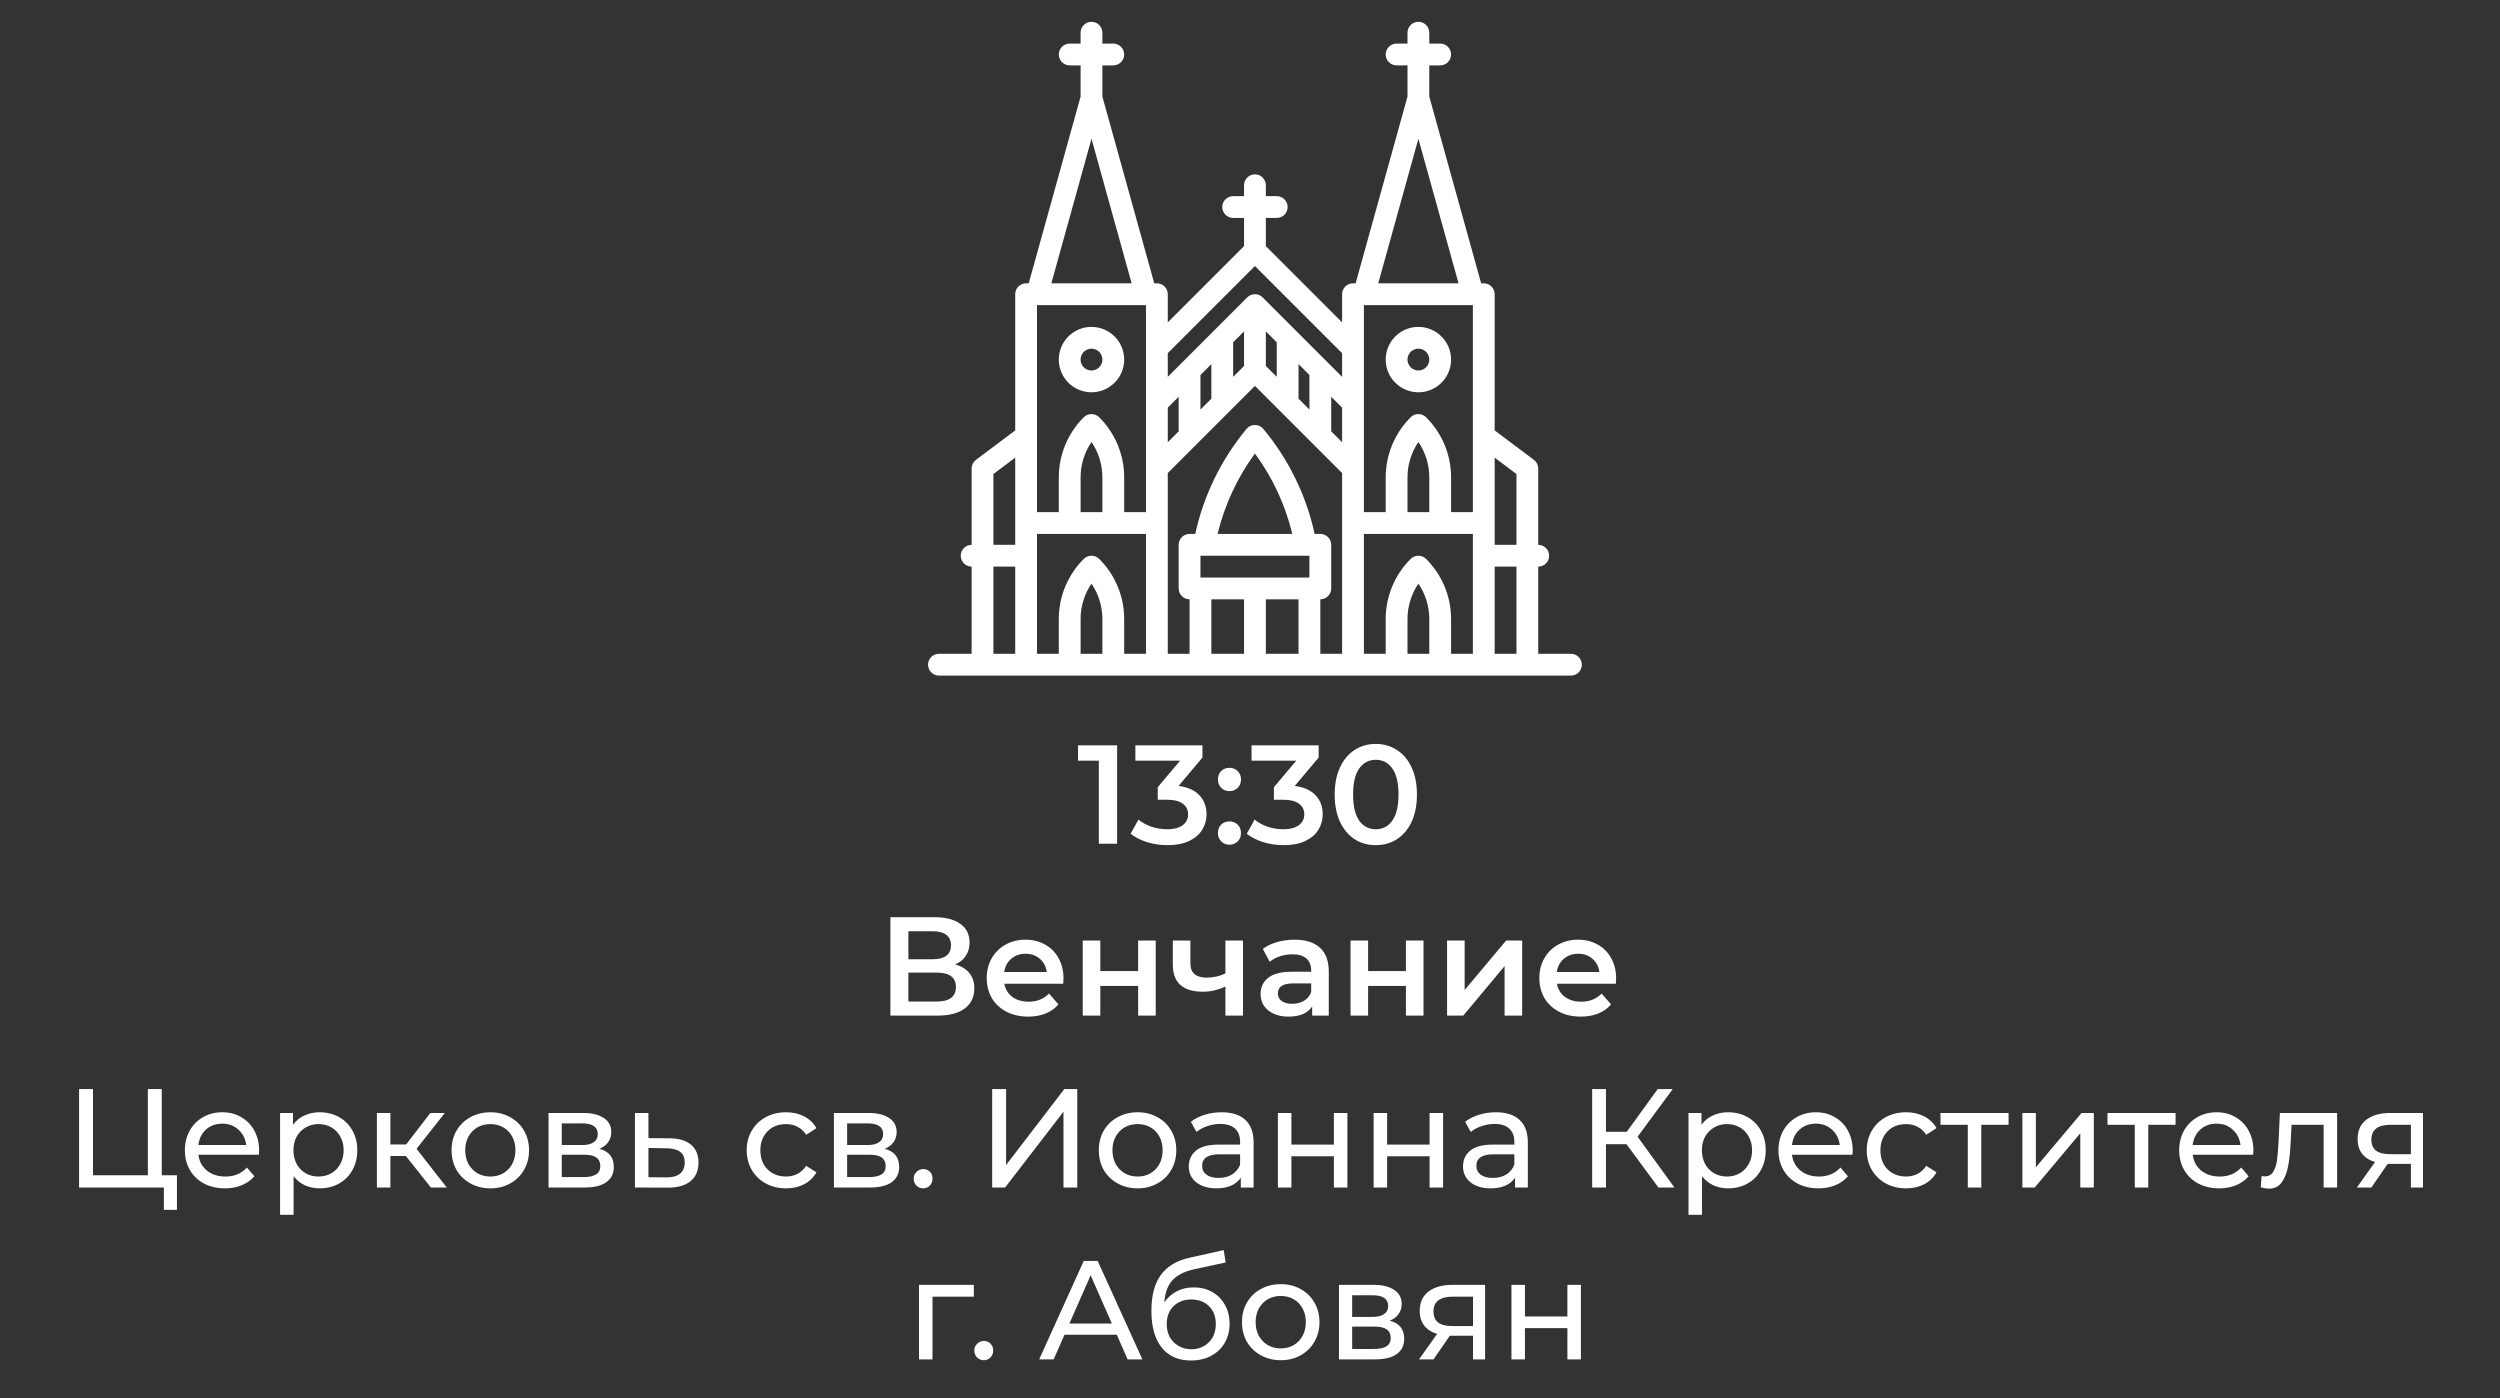 <?xml version="1.0" encoding="UTF-8"?> <svg xmlns="http://www.w3.org/2000/svg" width="320" height="179" viewBox="0 0 320 179" fill="none"><rect x="0" y="0" width="320" height="179" fill="#333333" stroke="none"/> <path d="M142.991 95.4V108H140.651V97.362H137.987V95.4H142.991ZM150.854 100.602C152.018 100.746 152.906 101.142 153.518 101.79C154.13 102.438 154.436 103.248 154.436 104.22C154.436 104.952 154.25 105.618 153.878 106.218C153.506 106.818 152.942 107.298 152.186 107.658C151.442 108.006 150.53 108.18 149.45 108.18C148.55 108.18 147.68 108.054 146.84 107.802C146.012 107.538 145.304 107.178 144.716 106.722L145.724 104.904C146.18 105.288 146.732 105.594 147.38 105.822C148.04 106.038 148.718 106.146 149.414 106.146C150.242 106.146 150.89 105.978 151.358 105.642C151.838 105.294 152.078 104.826 152.078 104.238C152.078 103.65 151.85 103.194 151.394 102.87C150.95 102.534 150.266 102.366 149.342 102.366H148.19V100.764L151.052 97.362H145.328V95.4H153.914V96.966L150.854 100.602ZM157.371 101.268C156.963 101.268 156.615 101.13 156.327 100.854C156.039 100.566 155.895 100.206 155.895 99.774C155.895 99.33 156.033 98.97 156.309 98.694C156.597 98.418 156.951 98.28 157.371 98.28C157.791 98.28 158.139 98.418 158.415 98.694C158.703 98.97 158.847 99.33 158.847 99.774C158.847 100.206 158.703 100.566 158.415 100.854C158.127 101.13 157.779 101.268 157.371 101.268ZM157.371 108.126C156.963 108.126 156.615 107.988 156.327 107.712C156.039 107.424 155.895 107.064 155.895 106.632C155.895 106.188 156.033 105.828 156.309 105.552C156.597 105.276 156.951 105.138 157.371 105.138C157.791 105.138 158.139 105.276 158.415 105.552C158.703 105.828 158.847 106.188 158.847 106.632C158.847 107.064 158.703 107.424 158.415 107.712C158.127 107.988 157.779 108.126 157.371 108.126ZM165.725 100.602C166.889 100.746 167.777 101.142 168.389 101.79C169.001 102.438 169.307 103.248 169.307 104.22C169.307 104.952 169.121 105.618 168.749 106.218C168.377 106.818 167.813 107.298 167.057 107.658C166.313 108.006 165.401 108.18 164.321 108.18C163.421 108.18 162.551 108.054 161.711 107.802C160.883 107.538 160.175 107.178 159.587 106.722L160.595 104.904C161.051 105.288 161.603 105.594 162.251 105.822C162.911 106.038 163.589 106.146 164.285 106.146C165.113 106.146 165.761 105.978 166.229 105.642C166.709 105.294 166.949 104.826 166.949 104.238C166.949 103.65 166.721 103.194 166.265 102.87C165.821 102.534 165.137 102.366 164.213 102.366H163.061V100.764L165.923 97.362H160.199V95.4H168.785V96.966L165.725 100.602ZM176.094 108.18C175.086 108.18 174.186 107.928 173.394 107.424C172.602 106.908 171.978 106.164 171.522 105.192C171.066 104.208 170.838 103.044 170.838 101.7C170.838 100.356 171.066 99.198 171.522 98.226C171.978 97.242 172.602 96.498 173.394 95.994C174.186 95.478 175.086 95.22 176.094 95.22C177.102 95.22 178.002 95.478 178.794 95.994C179.598 96.498 180.228 97.242 180.684 98.226C181.14 99.198 181.368 100.356 181.368 101.7C181.368 103.044 181.14 104.208 180.684 105.192C180.228 106.164 179.598 106.908 178.794 107.424C178.002 107.928 177.102 108.18 176.094 108.18ZM176.094 106.146C176.994 106.146 177.702 105.774 178.218 105.03C178.746 104.286 179.01 103.176 179.01 101.7C179.01 100.224 178.746 99.114 178.218 98.37C177.702 97.626 176.994 97.254 176.094 97.254C175.206 97.254 174.498 97.626 173.97 98.37C173.454 99.114 173.196 100.224 173.196 101.7C173.196 103.176 173.454 104.286 173.97 105.03C174.498 105.774 175.206 106.146 176.094 106.146ZM122.25 123.448C123.054 123.664 123.666 124.036 124.086 124.564C124.506 125.08 124.716 125.728 124.716 126.508C124.716 127.612 124.308 128.47 123.492 129.082C122.676 129.694 121.494 130 119.946 130H113.97V117.4H119.604C121.02 117.4 122.124 117.682 122.916 118.246C123.708 118.81 124.104 119.608 124.104 120.64C124.104 121.3 123.942 121.87 123.618 122.35C123.306 122.83 122.85 123.196 122.25 123.448ZM116.274 122.782H119.406C120.162 122.782 120.738 122.632 121.134 122.332C121.53 122.032 121.728 121.588 121.728 121C121.728 120.412 121.53 119.968 121.134 119.668C120.738 119.356 120.162 119.2 119.406 119.2H116.274V122.782ZM119.874 128.2C121.53 128.2 122.357 127.576 122.357 126.328C122.357 125.104 121.53 124.492 119.874 124.492H116.274V128.2H119.874ZM136.129 125.248C136.129 125.404 136.117 125.626 136.093 125.914H128.551C128.683 126.622 129.025 127.186 129.577 127.606C130.141 128.014 130.837 128.218 131.665 128.218C132.721 128.218 133.591 127.87 134.275 127.174L135.481 128.56C135.049 129.076 134.503 129.466 133.843 129.73C133.183 129.994 132.439 130.126 131.611 130.126C130.555 130.126 129.625 129.916 128.821 129.496C128.017 129.076 127.393 128.494 126.949 127.75C126.517 126.994 126.301 126.142 126.301 125.194C126.301 124.258 126.511 123.418 126.931 122.674C127.363 121.918 127.957 121.33 128.713 120.91C129.469 120.49 130.321 120.28 131.269 120.28C132.205 120.28 133.039 120.49 133.771 120.91C134.515 121.318 135.091 121.9 135.499 122.656C135.919 123.4 136.129 124.264 136.129 125.248ZM131.269 122.08C130.549 122.08 129.937 122.296 129.433 122.728C128.941 123.148 128.641 123.712 128.533 124.42H133.987C133.891 123.724 133.597 123.16 133.105 122.728C132.613 122.296 132.001 122.08 131.269 122.08ZM138.59 120.388H140.84V124.294H145.682V120.388H147.932V130H145.682V126.202H140.84V130H138.59V120.388ZM159.102 120.388V130H156.852V126.274C155.928 126.718 154.962 126.94 153.954 126.94C152.718 126.94 151.77 126.658 151.11 126.094C150.45 125.518 150.12 124.642 150.12 123.466V120.388H152.37V123.322C152.37 123.934 152.55 124.39 152.91 124.69C153.27 124.99 153.78 125.14 154.44 125.14C155.28 125.14 156.084 124.96 156.852 124.6V120.388H159.102ZM165.709 120.28C167.125 120.28 168.205 120.622 168.949 121.306C169.705 121.978 170.083 122.998 170.083 124.366V130H167.959V128.83C167.683 129.25 167.287 129.574 166.771 129.802C166.267 130.018 165.655 130.126 164.935 130.126C164.215 130.126 163.585 130.006 163.045 129.766C162.505 129.514 162.085 129.172 161.785 128.74C161.497 128.296 161.353 127.798 161.353 127.246C161.353 126.382 161.671 125.692 162.307 125.176C162.955 124.648 163.969 124.384 165.349 124.384H167.833V124.24C167.833 123.568 167.629 123.052 167.221 122.692C166.825 122.332 166.231 122.152 165.439 122.152C164.899 122.152 164.365 122.236 163.837 122.404C163.321 122.572 162.883 122.806 162.523 123.106L161.641 121.468C162.145 121.084 162.751 120.79 163.459 120.586C164.167 120.382 164.917 120.28 165.709 120.28ZM165.403 128.488C165.967 128.488 166.465 128.362 166.897 128.11C167.341 127.846 167.653 127.474 167.833 126.994V125.878H165.511C164.215 125.878 163.567 126.304 163.567 127.156C163.567 127.564 163.729 127.888 164.053 128.128C164.377 128.368 164.827 128.488 165.403 128.488ZM172.867 120.388H175.117V124.294H179.959V120.388H182.209V130H179.959V126.202H175.117V130H172.867V120.388ZM185.225 120.388H187.475V126.724L192.785 120.388H194.837V130H192.587V123.664L187.295 130H185.225V120.388ZM206.864 125.248C206.864 125.404 206.852 125.626 206.828 125.914H199.286C199.418 126.622 199.76 127.186 200.312 127.606C200.876 128.014 201.572 128.218 202.4 128.218C203.456 128.218 204.326 127.87 205.01 127.174L206.216 128.56C205.784 129.076 205.238 129.466 204.578 129.73C203.918 129.994 203.174 130.126 202.346 130.126C201.29 130.126 200.36 129.916 199.556 129.496C198.752 129.076 198.128 128.494 197.684 127.75C197.252 126.994 197.036 126.142 197.036 125.194C197.036 124.258 197.246 123.418 197.666 122.674C198.098 121.918 198.692 121.33 199.448 120.91C200.204 120.49 201.056 120.28 202.004 120.28C202.94 120.28 203.774 120.49 204.506 120.91C205.25 121.318 205.826 121.9 206.234 122.656C206.654 123.4 206.864 124.264 206.864 125.248ZM202.004 122.08C201.284 122.08 200.672 122.296 200.168 122.728C199.676 123.148 199.376 123.712 199.268 124.42H204.722C204.626 123.724 204.332 123.16 203.84 122.728C203.348 122.296 202.736 122.08 202.004 122.08ZM22.65 150.434V154.862H20.976V152H10.122V139.4H11.904V150.434H18.924V139.4H20.706V150.434H22.65ZM33.169 147.284C33.169 147.416 33.157 147.59 33.133 147.806H25.393C25.501 148.646 25.867 149.324 26.491 149.84C27.127 150.344 27.913 150.596 28.849 150.596C29.989 150.596 30.907 150.212 31.603 149.444L32.557 150.56C32.125 151.064 31.585 151.448 30.937 151.712C30.301 151.976 29.587 152.108 28.795 152.108C27.787 152.108 26.893 151.904 26.113 151.496C25.333 151.076 24.727 150.494 24.295 149.75C23.875 149.006 23.665 148.166 23.665 147.23C23.665 146.306 23.869 145.472 24.277 144.728C24.697 143.984 25.267 143.408 25.987 143C26.719 142.58 27.541 142.37 28.453 142.37C29.365 142.37 30.175 142.58 30.883 143C31.603 143.408 32.161 143.984 32.557 144.728C32.965 145.472 33.169 146.324 33.169 147.284ZM28.453 143.828C27.625 143.828 26.929 144.08 26.365 144.584C25.813 145.088 25.489 145.748 25.393 146.564H31.513C31.417 145.76 31.087 145.106 30.523 144.602C29.971 144.086 29.281 143.828 28.453 143.828ZM40.908 142.37C41.832 142.37 42.66 142.574 43.392 142.982C44.124 143.39 44.694 143.96 45.102 144.692C45.522 145.424 45.732 146.27 45.732 147.23C45.732 148.19 45.522 149.042 45.102 149.786C44.694 150.518 44.124 151.088 43.392 151.496C42.66 151.904 41.832 152.108 40.908 152.108C40.224 152.108 39.594 151.976 39.018 151.712C38.454 151.448 37.974 151.064 37.578 150.56V155.492H35.85V142.46H37.506V143.972C37.89 143.444 38.376 143.048 38.964 142.784C39.552 142.508 40.2 142.37 40.908 142.37ZM40.764 150.596C41.376 150.596 41.922 150.458 42.402 150.182C42.894 149.894 43.278 149.498 43.554 148.994C43.842 148.478 43.986 147.89 43.986 147.23C43.986 146.57 43.842 145.988 43.554 145.484C43.278 144.968 42.894 144.572 42.402 144.296C41.922 144.02 41.376 143.882 40.764 143.882C40.164 143.882 39.618 144.026 39.126 144.314C38.646 144.59 38.262 144.98 37.974 145.484C37.698 145.988 37.56 146.57 37.56 147.23C37.56 147.89 37.698 148.478 37.974 148.994C38.25 149.498 38.634 149.894 39.126 150.182C39.618 150.458 40.164 150.596 40.764 150.596ZM51.95 147.968H49.97V152H48.242V142.46H49.97V146.492H51.986L55.082 142.46H56.936L53.318 147.05L57.188 152H55.154L51.95 147.968ZM62.77 152.108C61.822 152.108 60.97 151.898 60.214 151.478C59.458 151.058 58.864 150.482 58.432 149.75C58.012 149.006 57.802 148.166 57.802 147.23C57.802 146.294 58.012 145.46 58.432 144.728C58.864 143.984 59.458 143.408 60.214 143C60.97 142.58 61.822 142.37 62.77 142.37C63.718 142.37 64.564 142.58 65.308 143C66.064 143.408 66.652 143.984 67.072 144.728C67.504 145.46 67.72 146.294 67.72 147.23C67.72 148.166 67.504 149.006 67.072 149.75C66.652 150.482 66.064 151.058 65.308 151.478C64.564 151.898 63.718 152.108 62.77 152.108ZM62.77 150.596C63.382 150.596 63.928 150.458 64.408 150.182C64.9 149.894 65.284 149.498 65.56 148.994C65.836 148.478 65.974 147.89 65.974 147.23C65.974 146.57 65.836 145.988 65.56 145.484C65.284 144.968 64.9 144.572 64.408 144.296C63.928 144.02 63.382 143.882 62.77 143.882C62.158 143.882 61.606 144.02 61.114 144.296C60.634 144.572 60.25 144.968 59.962 145.484C59.686 145.988 59.548 146.57 59.548 147.23C59.548 147.89 59.686 148.478 59.962 148.994C60.25 149.498 60.634 149.894 61.114 150.182C61.606 150.458 62.158 150.596 62.77 150.596ZM76.713 147.05C77.949 147.362 78.567 148.136 78.567 149.372C78.567 150.212 78.249 150.86 77.613 151.316C76.989 151.772 76.053 152 74.805 152H70.215V142.46H74.643C75.771 142.46 76.653 142.676 77.289 143.108C77.925 143.528 78.243 144.128 78.243 144.908C78.243 145.412 78.105 145.85 77.829 146.222C77.565 146.582 77.193 146.858 76.713 147.05ZM71.907 146.564H74.499C75.159 146.564 75.657 146.444 75.993 146.204C76.341 145.964 76.515 145.616 76.515 145.16C76.515 144.248 75.843 143.792 74.499 143.792H71.907V146.564ZM74.679 150.668C75.399 150.668 75.939 150.554 76.299 150.326C76.659 150.098 76.839 149.744 76.839 149.264C76.839 148.772 76.671 148.406 76.335 148.166C76.011 147.926 75.495 147.806 74.787 147.806H71.907V150.668H74.679ZM85.682 145.7C86.894 145.712 87.818 145.988 88.454 146.528C89.09 147.068 89.408 147.83 89.408 148.814C89.408 149.846 89.06 150.644 88.364 151.208C87.68 151.76 86.696 152.03 85.412 152.018L81.272 152V142.46H83V145.682L85.682 145.7ZM85.268 150.704C86.048 150.716 86.636 150.56 87.032 150.236C87.44 149.912 87.644 149.432 87.644 148.796C87.644 148.172 87.446 147.716 87.05 147.428C86.666 147.14 86.072 146.99 85.268 146.978L83 146.942V150.686L85.268 150.704ZM100.617 152.108C99.645 152.108 98.775 151.898 98.007 151.478C97.251 151.058 96.657 150.482 96.225 149.75C95.793 149.006 95.577 148.166 95.577 147.23C95.577 146.294 95.793 145.46 96.225 144.728C96.657 143.984 97.251 143.408 98.007 143C98.775 142.58 99.645 142.37 100.617 142.37C101.481 142.37 102.249 142.544 102.921 142.892C103.605 143.24 104.133 143.744 104.505 144.404L103.191 145.25C102.891 144.794 102.519 144.452 102.075 144.224C101.631 143.996 101.139 143.882 100.599 143.882C99.975 143.882 99.411 144.02 98.907 144.296C98.415 144.572 98.025 144.968 97.737 145.484C97.461 145.988 97.323 146.57 97.323 147.23C97.323 147.902 97.461 148.496 97.737 149.012C98.025 149.516 98.415 149.906 98.907 150.182C99.411 150.458 99.975 150.596 100.599 150.596C101.139 150.596 101.631 150.482 102.075 150.254C102.519 150.026 102.891 149.684 103.191 149.228L104.505 150.056C104.133 150.716 103.605 151.226 102.921 151.586C102.249 151.934 101.481 152.108 100.617 152.108ZM113.24 147.05C114.476 147.362 115.094 148.136 115.094 149.372C115.094 150.212 114.776 150.86 114.14 151.316C113.516 151.772 112.58 152 111.332 152H106.742V142.46H111.17C112.298 142.46 113.18 142.676 113.816 143.108C114.452 143.528 114.77 144.128 114.77 144.908C114.77 145.412 114.632 145.85 114.356 146.222C114.092 146.582 113.72 146.858 113.24 147.05ZM108.434 146.564H111.026C111.686 146.564 112.184 146.444 112.52 146.204C112.868 145.964 113.042 145.616 113.042 145.16C113.042 144.248 112.37 143.792 111.026 143.792H108.434V146.564ZM111.206 150.668C111.926 150.668 112.466 150.554 112.826 150.326C113.186 150.098 113.366 149.744 113.366 149.264C113.366 148.772 113.198 148.406 112.862 148.166C112.538 147.926 112.022 147.806 111.314 147.806H108.434V150.668H111.206ZM118.177 152.108C117.841 152.108 117.553 151.994 117.313 151.766C117.073 151.526 116.953 151.226 116.953 150.866C116.953 150.518 117.073 150.23 117.313 150.002C117.553 149.762 117.841 149.642 118.177 149.642C118.513 149.642 118.795 149.756 119.023 149.984C119.251 150.212 119.365 150.506 119.365 150.866C119.365 151.226 119.245 151.526 119.005 151.766C118.777 151.994 118.501 152.108 118.177 152.108ZM126.999 139.4H128.781V149.12L136.233 139.4H137.889V152H136.125V142.298L128.655 152H126.999V139.4ZM145.615 152.108C144.667 152.108 143.815 151.898 143.059 151.478C142.303 151.058 141.709 150.482 141.277 149.75C140.857 149.006 140.647 148.166 140.647 147.23C140.647 146.294 140.857 145.46 141.277 144.728C141.709 143.984 142.303 143.408 143.059 143C143.815 142.58 144.667 142.37 145.615 142.37C146.563 142.37 147.409 142.58 148.153 143C148.909 143.408 149.497 143.984 149.917 144.728C150.349 145.46 150.565 146.294 150.565 147.23C150.565 148.166 150.349 149.006 149.917 149.75C149.497 150.482 148.909 151.058 148.153 151.478C147.409 151.898 146.563 152.108 145.615 152.108ZM145.615 150.596C146.227 150.596 146.773 150.458 147.253 150.182C147.745 149.894 148.129 149.498 148.405 148.994C148.681 148.478 148.819 147.89 148.819 147.23C148.819 146.57 148.681 145.988 148.405 145.484C148.129 144.968 147.745 144.572 147.253 144.296C146.773 144.02 146.227 143.882 145.615 143.882C145.003 143.882 144.451 144.02 143.959 144.296C143.479 144.572 143.095 144.968 142.807 145.484C142.531 145.988 142.393 146.57 142.393 147.23C142.393 147.89 142.531 148.478 142.807 148.994C143.095 149.498 143.479 149.894 143.959 150.182C144.451 150.458 145.003 150.596 145.615 150.596ZM156.375 142.37C157.695 142.37 158.703 142.694 159.399 143.342C160.107 143.99 160.461 144.956 160.461 146.24V152H158.823V150.74C158.535 151.184 158.121 151.526 157.581 151.766C157.053 151.994 156.423 152.108 155.691 152.108C154.623 152.108 153.765 151.85 153.117 151.334C152.481 150.818 152.163 150.14 152.163 149.3C152.163 148.46 152.469 147.788 153.081 147.284C153.693 146.768 154.665 146.51 155.997 146.51H158.733V146.168C158.733 145.424 158.517 144.854 158.085 144.458C157.653 144.062 157.017 143.864 156.177 143.864C155.613 143.864 155.061 143.96 154.521 144.152C153.981 144.332 153.525 144.578 153.153 144.89L152.433 143.594C152.925 143.198 153.513 142.898 154.197 142.694C154.881 142.478 155.607 142.37 156.375 142.37ZM155.979 150.776C156.639 150.776 157.209 150.632 157.689 150.344C158.169 150.044 158.517 149.624 158.733 149.084V147.752H156.069C154.605 147.752 153.873 148.244 153.873 149.228C153.873 149.708 154.059 150.086 154.431 150.362C154.803 150.638 155.319 150.776 155.979 150.776ZM163.572 142.46H165.3V146.51H170.736V142.46H172.464V152H170.736V148.004H165.3V152H163.572V142.46ZM175.824 142.46H177.552V146.51H182.988V142.46H184.716V152H182.988V148.004H177.552V152H175.824V142.46ZM191.478 142.37C192.798 142.37 193.806 142.694 194.502 143.342C195.21 143.99 195.564 144.956 195.564 146.24V152H193.926V150.74C193.638 151.184 193.224 151.526 192.684 151.766C192.156 151.994 191.526 152.108 190.794 152.108C189.726 152.108 188.868 151.85 188.22 151.334C187.584 150.818 187.266 150.14 187.266 149.3C187.266 148.46 187.572 147.788 188.184 147.284C188.796 146.768 189.768 146.51 191.1 146.51H193.836V146.168C193.836 145.424 193.62 144.854 193.188 144.458C192.756 144.062 192.12 143.864 191.28 143.864C190.716 143.864 190.164 143.96 189.624 144.152C189.084 144.332 188.628 144.578 188.256 144.89L187.536 143.594C188.028 143.198 188.616 142.898 189.3 142.694C189.984 142.478 190.71 142.37 191.478 142.37ZM191.082 150.776C191.742 150.776 192.312 150.632 192.792 150.344C193.272 150.044 193.62 149.624 193.836 149.084V147.752H191.172C189.708 147.752 188.976 148.244 188.976 149.228C188.976 149.708 189.162 150.086 189.534 150.362C189.906 150.638 190.422 150.776 191.082 150.776ZM208.19 146.456H205.562V152H203.798V139.4H205.562V144.872H208.226L212.186 139.4H214.112L209.612 145.502L214.328 152H212.276L208.19 146.456ZM221.189 142.37C222.113 142.37 222.941 142.574 223.673 142.982C224.405 143.39 224.975 143.96 225.383 144.692C225.803 145.424 226.013 146.27 226.013 147.23C226.013 148.19 225.803 149.042 225.383 149.786C224.975 150.518 224.405 151.088 223.673 151.496C222.941 151.904 222.113 152.108 221.189 152.108C220.505 152.108 219.875 151.976 219.299 151.712C218.735 151.448 218.255 151.064 217.859 150.56V155.492H216.131V142.46H217.787V143.972C218.171 143.444 218.657 143.048 219.245 142.784C219.833 142.508 220.481 142.37 221.189 142.37ZM221.045 150.596C221.657 150.596 222.203 150.458 222.683 150.182C223.175 149.894 223.559 149.498 223.835 148.994C224.123 148.478 224.267 147.89 224.267 147.23C224.267 146.57 224.123 145.988 223.835 145.484C223.559 144.968 223.175 144.572 222.683 144.296C222.203 144.02 221.657 143.882 221.045 143.882C220.445 143.882 219.899 144.026 219.407 144.314C218.927 144.59 218.543 144.98 218.255 145.484C217.979 145.988 217.841 146.57 217.841 147.23C217.841 147.89 217.979 148.478 218.255 148.994C218.531 149.498 218.915 149.894 219.407 150.182C219.899 150.458 220.445 150.596 221.045 150.596ZM237.146 147.284C237.146 147.416 237.134 147.59 237.11 147.806H229.37C229.478 148.646 229.844 149.324 230.468 149.84C231.104 150.344 231.89 150.596 232.826 150.596C233.966 150.596 234.884 150.212 235.58 149.444L236.534 150.56C236.102 151.064 235.562 151.448 234.914 151.712C234.278 151.976 233.564 152.108 232.772 152.108C231.764 152.108 230.87 151.904 230.09 151.496C229.31 151.076 228.704 150.494 228.272 149.75C227.852 149.006 227.642 148.166 227.642 147.23C227.642 146.306 227.846 145.472 228.254 144.728C228.674 143.984 229.244 143.408 229.964 143C230.696 142.58 231.518 142.37 232.43 142.37C233.342 142.37 234.152 142.58 234.86 143C235.58 143.408 236.138 143.984 236.534 144.728C236.942 145.472 237.146 146.324 237.146 147.284ZM232.43 143.828C231.602 143.828 230.906 144.08 230.342 144.584C229.79 145.088 229.466 145.748 229.37 146.564H235.49C235.394 145.76 235.064 145.106 234.5 144.602C233.948 144.086 233.258 143.828 232.43 143.828ZM243.984 152.108C243.012 152.108 242.142 151.898 241.374 151.478C240.618 151.058 240.024 150.482 239.592 149.75C239.16 149.006 238.944 148.166 238.944 147.23C238.944 146.294 239.16 145.46 239.592 144.728C240.024 143.984 240.618 143.408 241.374 143C242.142 142.58 243.012 142.37 243.984 142.37C244.848 142.37 245.616 142.544 246.288 142.892C246.972 143.24 247.5 143.744 247.872 144.404L246.558 145.25C246.258 144.794 245.886 144.452 245.442 144.224C244.998 143.996 244.506 143.882 243.966 143.882C243.342 143.882 242.778 144.02 242.274 144.296C241.782 144.572 241.392 144.968 241.104 145.484C240.828 145.988 240.69 146.57 240.69 147.23C240.69 147.902 240.828 148.496 241.104 149.012C241.392 149.516 241.782 149.906 242.274 150.182C242.778 150.458 243.342 150.596 243.966 150.596C244.506 150.596 244.998 150.482 245.442 150.254C245.886 150.026 246.258 149.684 246.558 149.228L247.872 150.056C247.5 150.716 246.972 151.226 246.288 151.586C245.616 151.934 244.848 152.108 243.984 152.108ZM257.097 143.972H253.604V152H251.877V143.972H248.385V142.46H257.097V143.972ZM258.863 142.46H260.591V149.408L266.441 142.46H268.007V152H266.279V145.052L260.447 152H258.863V142.46ZM278.472 143.972H274.979V152H273.252V143.972H269.76V142.46H278.472V143.972ZM288.439 147.284C288.439 147.416 288.427 147.59 288.403 147.806H280.663C280.771 148.646 281.137 149.324 281.761 149.84C282.397 150.344 283.183 150.596 284.119 150.596C285.259 150.596 286.177 150.212 286.873 149.444L287.827 150.56C287.395 151.064 286.855 151.448 286.207 151.712C285.571 151.976 284.857 152.108 284.065 152.108C283.057 152.108 282.163 151.904 281.383 151.496C280.603 151.076 279.997 150.494 279.565 149.75C279.145 149.006 278.935 148.166 278.935 147.23C278.935 146.306 279.139 145.472 279.547 144.728C279.967 143.984 280.537 143.408 281.257 143C281.989 142.58 282.811 142.37 283.723 142.37C284.635 142.37 285.445 142.58 286.153 143C286.873 143.408 287.431 143.984 287.827 144.728C288.235 145.472 288.439 146.324 288.439 147.284ZM283.723 143.828C282.895 143.828 282.199 144.08 281.635 144.584C281.083 145.088 280.759 145.748 280.663 146.564H286.783C286.687 145.76 286.357 145.106 285.793 144.602C285.241 144.086 284.551 143.828 283.723 143.828ZM299.151 142.46V152H297.423V143.972H293.319L293.211 146.096C293.151 147.38 293.037 148.454 292.869 149.318C292.701 150.17 292.425 150.854 292.041 151.37C291.657 151.886 291.123 152.144 290.439 152.144C290.127 152.144 289.773 152.09 289.377 151.982L289.485 150.524C289.641 150.56 289.785 150.578 289.917 150.578C290.397 150.578 290.757 150.368 290.997 149.948C291.237 149.528 291.393 149.03 291.465 148.454C291.537 147.878 291.603 147.056 291.663 145.988L291.825 142.46H299.151ZM310.142 142.46V152H308.594V148.976H305.822H305.624L303.536 152H301.682L304.004 148.742C303.284 148.526 302.732 148.172 302.348 147.68C301.964 147.176 301.772 146.552 301.772 145.808C301.772 144.716 302.144 143.888 302.888 143.324C303.632 142.748 304.658 142.46 305.966 142.46H310.142ZM303.536 145.862C303.536 146.498 303.734 146.972 304.13 147.284C304.538 147.584 305.144 147.734 305.948 147.734H308.594V143.972H306.02C304.364 143.972 303.536 144.602 303.536 145.862ZM124.652 165.972H119.36V174H117.632V164.46H124.652V165.972ZM125.938 174.108C125.602 174.108 125.314 173.994 125.074 173.766C124.834 173.526 124.714 173.226 124.714 172.866C124.714 172.518 124.834 172.23 125.074 172.002C125.314 171.762 125.602 171.642 125.938 171.642C126.274 171.642 126.556 171.756 126.784 171.984C127.012 172.212 127.126 172.506 127.126 172.866C127.126 173.226 127.006 173.526 126.766 173.766C126.538 173.994 126.262 174.108 125.938 174.108ZM142.95 170.85H136.254L134.868 174H133.014L138.72 161.4H140.502L146.226 174H144.336L142.95 170.85ZM142.32 169.41L139.602 163.236L136.884 169.41H142.32ZM152.797 164.784C153.685 164.784 154.477 164.982 155.173 165.378C155.869 165.774 156.409 166.326 156.793 167.034C157.189 167.73 157.387 168.528 157.387 169.428C157.387 170.352 157.177 171.174 156.757 171.894C156.349 172.602 155.767 173.154 155.011 173.55C154.267 173.946 153.415 174.144 152.455 174.144C150.835 174.144 149.581 173.592 148.693 172.488C147.817 171.372 147.379 169.806 147.379 167.79C147.379 165.834 147.781 164.304 148.585 163.2C149.389 162.084 150.619 161.346 152.275 160.986L156.631 160.014L156.883 161.598L152.869 162.462C151.621 162.738 150.691 163.206 150.079 163.866C149.467 164.526 149.119 165.474 149.035 166.71C149.443 166.098 149.971 165.624 150.619 165.288C151.267 164.952 151.993 164.784 152.797 164.784ZM152.491 172.704C153.103 172.704 153.643 172.566 154.111 172.29C154.591 172.014 154.963 171.636 155.227 171.156C155.491 170.664 155.623 170.106 155.623 169.482C155.623 168.534 155.335 167.772 154.759 167.196C154.183 166.62 153.427 166.332 152.491 166.332C151.555 166.332 150.793 166.62 150.205 167.196C149.629 167.772 149.341 168.534 149.341 169.482C149.341 170.106 149.473 170.664 149.737 171.156C150.013 171.636 150.391 172.014 150.871 172.29C151.351 172.566 151.891 172.704 152.491 172.704ZM163.941 174.108C162.993 174.108 162.141 173.898 161.385 173.478C160.629 173.058 160.035 172.482 159.603 171.75C159.183 171.006 158.973 170.166 158.973 169.23C158.973 168.294 159.183 167.46 159.603 166.728C160.035 165.984 160.629 165.408 161.385 165C162.141 164.58 162.993 164.37 163.941 164.37C164.889 164.37 165.735 164.58 166.479 165C167.235 165.408 167.823 165.984 168.243 166.728C168.675 167.46 168.891 168.294 168.891 169.23C168.891 170.166 168.675 171.006 168.243 171.75C167.823 172.482 167.235 173.058 166.479 173.478C165.735 173.898 164.889 174.108 163.941 174.108ZM163.941 172.596C164.553 172.596 165.099 172.458 165.579 172.182C166.071 171.894 166.455 171.498 166.731 170.994C167.007 170.478 167.145 169.89 167.145 169.23C167.145 168.57 167.007 167.988 166.731 167.484C166.455 166.968 166.071 166.572 165.579 166.296C165.099 166.02 164.553 165.882 163.941 165.882C163.329 165.882 162.777 166.02 162.285 166.296C161.805 166.572 161.421 166.968 161.133 167.484C160.857 167.988 160.719 168.57 160.719 169.23C160.719 169.89 160.857 170.478 161.133 170.994C161.421 171.498 161.805 171.894 162.285 172.182C162.777 172.458 163.329 172.596 163.941 172.596ZM177.884 169.05C179.12 169.362 179.738 170.136 179.738 171.372C179.738 172.212 179.42 172.86 178.784 173.316C178.16 173.772 177.224 174 175.976 174H171.386V164.46H175.814C176.942 164.46 177.824 164.676 178.46 165.108C179.096 165.528 179.414 166.128 179.414 166.908C179.414 167.412 179.276 167.85 179 168.222C178.736 168.582 178.364 168.858 177.884 169.05ZM173.078 168.564H175.67C176.33 168.564 176.828 168.444 177.164 168.204C177.512 167.964 177.686 167.616 177.686 167.16C177.686 166.248 177.014 165.792 175.67 165.792H173.078V168.564ZM175.85 172.668C176.57 172.668 177.11 172.554 177.47 172.326C177.83 172.098 178.01 171.744 178.01 171.264C178.01 170.772 177.842 170.406 177.506 170.166C177.182 169.926 176.666 169.806 175.958 169.806H173.078V172.668H175.85ZM190.093 164.46V174H188.545V170.976H185.773H185.575L183.487 174H181.633L183.955 170.742C183.235 170.526 182.683 170.172 182.299 169.68C181.915 169.176 181.723 168.552 181.723 167.808C181.723 166.716 182.095 165.888 182.839 165.324C183.583 164.748 184.609 164.46 185.917 164.46H190.093ZM183.487 167.862C183.487 168.498 183.685 168.972 184.081 169.284C184.489 169.584 185.095 169.734 185.899 169.734H188.545V165.972H185.971C184.315 165.972 183.487 166.602 183.487 167.862ZM193.464 164.46H195.192V168.51H200.628V164.46H202.356V174H200.628V170.004H195.192V174H193.464V164.46Z" fill="white"></path> <path d="M139.711 41.843C138.883 41.843 138.074 42.088 137.386 42.548C136.698 43.008 136.162 43.661 135.845 44.426C135.528 45.19 135.446 46.032 135.607 46.843C135.769 47.655 136.167 48.401 136.752 48.986C137.337 49.571 138.083 49.969 138.895 50.131C139.706 50.292 140.548 50.209 141.312 49.893C142.077 49.576 142.73 49.04 143.19 48.352C143.65 47.664 143.895 46.855 143.895 46.027C143.894 44.918 143.453 43.854 142.668 43.07C141.884 42.285 140.82 41.844 139.711 41.843ZM139.711 47.422C139.435 47.422 139.165 47.34 138.936 47.187C138.707 47.033 138.528 46.816 138.422 46.561C138.317 46.306 138.289 46.026 138.343 45.755C138.397 45.484 138.53 45.236 138.725 45.041C138.92 44.846 139.168 44.713 139.439 44.659C139.709 44.605 139.99 44.633 140.245 44.739C140.5 44.844 140.717 45.023 140.871 45.252C141.024 45.481 141.106 45.751 141.106 46.027C141.105 46.397 140.958 46.751 140.697 47.013C140.435 47.274 140.081 47.421 139.711 47.422Z" fill="white"></path> <path d="M201.08 83.686H196.896V72.528C197.266 72.528 197.621 72.381 197.882 72.119C198.144 71.857 198.291 71.503 198.291 71.133C198.291 70.763 198.144 70.408 197.882 70.147C197.621 69.885 197.266 69.738 196.896 69.738V59.975C196.896 59.758 196.846 59.545 196.749 59.351C196.652 59.157 196.511 58.989 196.338 58.859L191.317 55.093V37.658C191.317 37.289 191.17 36.934 190.909 36.672C190.647 36.411 190.292 36.264 189.922 36.264H189.588L182.949 12.363V8.368H184.343C184.713 8.368 185.068 8.222 185.33 7.96C185.591 7.698 185.738 7.344 185.738 6.974C185.738 6.604 185.591 6.249 185.33 5.987C185.068 5.726 184.713 5.579 184.343 5.579H182.949V4.184C182.949 3.814 182.802 3.46 182.54 3.198C182.278 2.936 181.924 2.789 181.554 2.789C181.184 2.789 180.829 2.936 180.568 3.198C180.306 3.46 180.159 3.814 180.159 4.184V5.579H178.764C178.394 5.579 178.04 5.726 177.778 5.987C177.516 6.249 177.369 6.604 177.369 6.974C177.369 7.344 177.516 7.698 177.778 7.96C178.04 8.222 178.394 8.368 178.764 8.368H180.159V12.363L173.52 36.264H173.185C172.815 36.264 172.461 36.411 172.199 36.672C171.937 36.934 171.79 37.289 171.79 37.658V41.265L162.021 31.496C162.024 31.458 162.027 31.42 162.027 31.382V27.895H163.422C163.792 27.895 164.147 27.748 164.408 27.487C164.67 27.225 164.817 26.87 164.817 26.5C164.817 26.131 164.67 25.776 164.408 25.514C164.147 25.253 163.792 25.106 163.422 25.106H162.027V23.711C162.027 23.341 161.88 22.986 161.619 22.725C161.357 22.463 161.002 22.316 160.632 22.316C160.262 22.316 159.908 22.463 159.646 22.725C159.385 22.986 159.238 23.341 159.238 23.711V25.106H157.843C157.473 25.106 157.118 25.253 156.857 25.514C156.595 25.776 156.448 26.131 156.448 26.5C156.448 26.87 156.595 27.225 156.857 27.487C157.118 27.748 157.473 27.895 157.843 27.895H159.238V31.382C159.238 31.42 159.24 31.458 159.243 31.496L149.474 41.265V37.658C149.474 37.289 149.327 36.934 149.066 36.672C148.804 36.411 148.449 36.264 148.079 36.264H147.745L141.106 12.363V8.368H142.5C142.87 8.368 143.225 8.222 143.487 7.96C143.748 7.698 143.895 7.344 143.895 6.974C143.895 6.604 143.748 6.249 143.487 5.987C143.225 5.726 142.87 5.579 142.5 5.579H141.106V4.184C141.106 3.814 140.959 3.46 140.697 3.198C140.436 2.936 140.081 2.789 139.711 2.789C139.341 2.789 138.986 2.936 138.725 3.198C138.463 3.46 138.316 3.814 138.316 4.184V5.579H136.921C136.551 5.579 136.197 5.726 135.935 5.987C135.674 6.249 135.527 6.604 135.527 6.974C135.527 7.344 135.674 7.698 135.935 7.96C136.197 8.222 136.551 8.368 136.921 8.368H138.316V12.363L131.677 36.264H131.342C130.972 36.264 130.618 36.411 130.356 36.672C130.095 36.934 129.948 37.289 129.948 37.658V55.093L124.926 58.859C124.753 58.989 124.613 59.157 124.516 59.351C124.419 59.545 124.369 59.758 124.369 59.975V69.738C123.999 69.738 123.644 69.885 123.382 70.147C123.121 70.408 122.974 70.763 122.974 71.133C122.974 71.503 123.121 71.857 123.382 72.119C123.644 72.381 123.999 72.528 124.369 72.528V83.686H120.184C119.814 83.686 119.46 83.833 119.198 84.094C118.936 84.356 118.789 84.71 118.789 85.08C118.789 85.45 118.936 85.805 119.198 86.067C119.46 86.328 119.814 86.475 120.184 86.475H201.08C201.45 86.475 201.805 86.328 202.067 86.067C202.328 85.805 202.475 85.45 202.475 85.08C202.475 84.71 202.328 84.356 202.067 84.094C201.805 83.833 201.45 83.686 201.08 83.686ZM194.107 60.672V69.738H191.317V58.58L194.107 60.672ZM182.949 65.554H180.159V61.13C180.155 59.505 180.641 57.917 181.554 56.573C182.467 57.917 182.953 59.505 182.949 61.13V65.554ZM182.54 53.409C182.411 53.28 182.257 53.177 182.088 53.107C181.918 53.037 181.737 53.001 181.554 53.001C181.371 53.001 181.189 53.037 181.02 53.107C180.851 53.177 180.697 53.28 180.568 53.409C179.55 54.421 178.744 55.624 178.195 56.949C177.646 58.275 177.366 59.696 177.369 61.13V65.554H174.58V39.053H188.528V65.554H185.738V61.13C185.742 59.696 185.461 58.275 184.912 56.949C184.363 55.624 183.557 54.421 182.54 53.409V53.409ZM141.106 65.554H138.316V61.13C138.312 59.505 138.798 57.917 139.711 56.573C140.624 57.917 141.11 59.505 141.106 61.13V65.554ZM140.697 53.409C140.568 53.28 140.414 53.177 140.245 53.107C140.075 53.037 139.894 53.001 139.711 53.001C139.528 53.001 139.346 53.037 139.177 53.107C139.008 53.177 138.854 53.28 138.725 53.409C137.708 54.421 136.901 55.624 136.352 56.949C135.803 58.275 135.523 59.696 135.527 61.13V65.554H132.737V39.053H146.685V65.554H143.895V61.13C143.899 59.696 143.618 58.275 143.07 56.949C142.521 55.624 141.714 54.421 140.697 53.409V53.409ZM149.474 52.184L150.869 50.789V55.213L149.474 56.607V52.184ZM153.659 48L155.053 46.605V51.028L153.659 52.423V48ZM157.843 43.815L159.238 42.42V46.844L157.843 48.239V43.815ZM162.027 42.42L163.422 43.815V48.239L162.027 46.844V42.42ZM166.211 46.605L167.606 48V52.423L166.211 51.028V46.605ZM170.396 50.789L171.79 52.184V56.607L170.396 55.213V50.789ZM181.554 17.764L186.693 36.264H176.415L181.554 17.764ZM160.632 34.052L171.79 45.21V48.239L161.619 38.067C161.489 37.937 161.335 37.835 161.166 37.765C160.997 37.694 160.816 37.658 160.632 37.658C160.449 37.658 160.268 37.694 160.099 37.765C159.929 37.835 159.776 37.937 159.646 38.067L149.474 48.239V45.21L160.632 34.052ZM139.711 17.764L144.85 36.264H134.572L139.711 17.764ZM127.158 60.672L129.948 58.58V69.738H127.158V60.672ZM127.158 72.528H129.948V83.686H127.158V72.528ZM132.737 68.343H146.685V83.686H143.895V79.262C143.899 77.828 143.618 76.406 143.07 75.081C142.521 73.756 141.714 72.553 140.697 71.541C140.568 71.412 140.414 71.309 140.245 71.239C140.075 71.169 139.894 71.133 139.711 71.133C139.528 71.133 139.346 71.169 139.177 71.239C139.008 71.309 138.854 71.412 138.725 71.541C137.708 72.553 136.901 73.756 136.352 75.081C135.803 76.406 135.523 77.828 135.527 79.262V83.686H132.737V68.343ZM138.316 83.686V79.262C138.312 77.637 138.798 76.049 139.711 74.705C140.624 76.049 141.11 77.637 141.106 79.262V83.686H138.316ZM149.474 60.553L160.632 49.394L171.79 60.553V83.686H169.001V76.712C169.371 76.712 169.726 76.565 169.987 76.303C170.249 76.042 170.396 75.687 170.396 75.317V69.738C170.396 69.368 170.249 69.013 169.987 68.752C169.726 68.49 169.371 68.343 169.001 68.343H168.275C167.195 63.399 164.941 58.787 161.704 54.898C161.573 54.74 161.409 54.614 161.224 54.527C161.039 54.441 160.837 54.396 160.632 54.396C160.428 54.396 160.226 54.441 160.041 54.527C159.856 54.614 159.692 54.74 159.561 54.898C156.325 58.788 154.071 63.4 152.99 68.343H152.264C151.894 68.343 151.539 68.49 151.278 68.752C151.016 69.013 150.869 69.368 150.869 69.738V75.317C150.869 75.687 151.016 76.042 151.278 76.303C151.539 76.565 151.894 76.712 152.264 76.712V83.686H149.474V60.553ZM153.659 73.922V71.133H167.606V73.922H153.659ZM155.852 68.343C156.747 64.63 158.372 61.131 160.632 58.052C162.894 61.131 164.52 64.629 165.415 68.343H155.852ZM155.053 76.712H159.238V83.686H155.053V76.712ZM162.027 83.686V76.712H166.211V83.686H162.027ZM174.58 68.343H188.528V83.686H185.738V79.262C185.742 77.828 185.461 76.406 184.912 75.081C184.363 73.756 183.557 72.553 182.54 71.541C182.411 71.412 182.257 71.309 182.088 71.239C181.918 71.169 181.737 71.133 181.554 71.133C181.371 71.133 181.189 71.169 181.02 71.239C180.851 71.309 180.697 71.412 180.568 71.541C179.55 72.553 178.744 73.756 178.195 75.081C177.646 76.406 177.366 77.828 177.369 79.262V83.686H174.58V68.343ZM180.159 83.686V79.262C180.155 77.637 180.641 76.049 181.554 74.705C182.467 76.049 182.953 77.637 182.949 79.262V83.686H180.159ZM191.317 83.686V72.528H194.107V83.686H191.317Z" fill="white"></path> <path d="M181.554 41.843C180.726 41.843 179.917 42.088 179.229 42.548C178.541 43.008 178.005 43.661 177.688 44.426C177.371 45.19 177.289 46.032 177.45 46.843C177.611 47.655 178.01 48.401 178.595 48.986C179.18 49.571 179.926 49.969 180.738 50.131C181.549 50.292 182.391 50.209 183.155 49.893C183.92 49.576 184.573 49.04 185.033 48.352C185.493 47.664 185.738 46.855 185.738 46.027C185.737 44.918 185.296 43.854 184.511 43.07C183.727 42.285 182.663 41.844 181.554 41.843ZM181.554 47.422C181.278 47.422 181.008 47.34 180.779 47.187C180.55 47.033 180.371 46.816 180.265 46.561C180.16 46.306 180.132 46.026 180.186 45.755C180.24 45.484 180.373 45.236 180.568 45.041C180.763 44.846 181.011 44.713 181.282 44.659C181.552 44.605 181.833 44.633 182.088 44.739C182.342 44.844 182.56 45.023 182.714 45.252C182.867 45.481 182.949 45.751 182.949 46.027C182.948 46.397 182.801 46.751 182.54 47.013C182.278 47.274 181.924 47.421 181.554 47.422Z" fill="white"></path> </svg> 